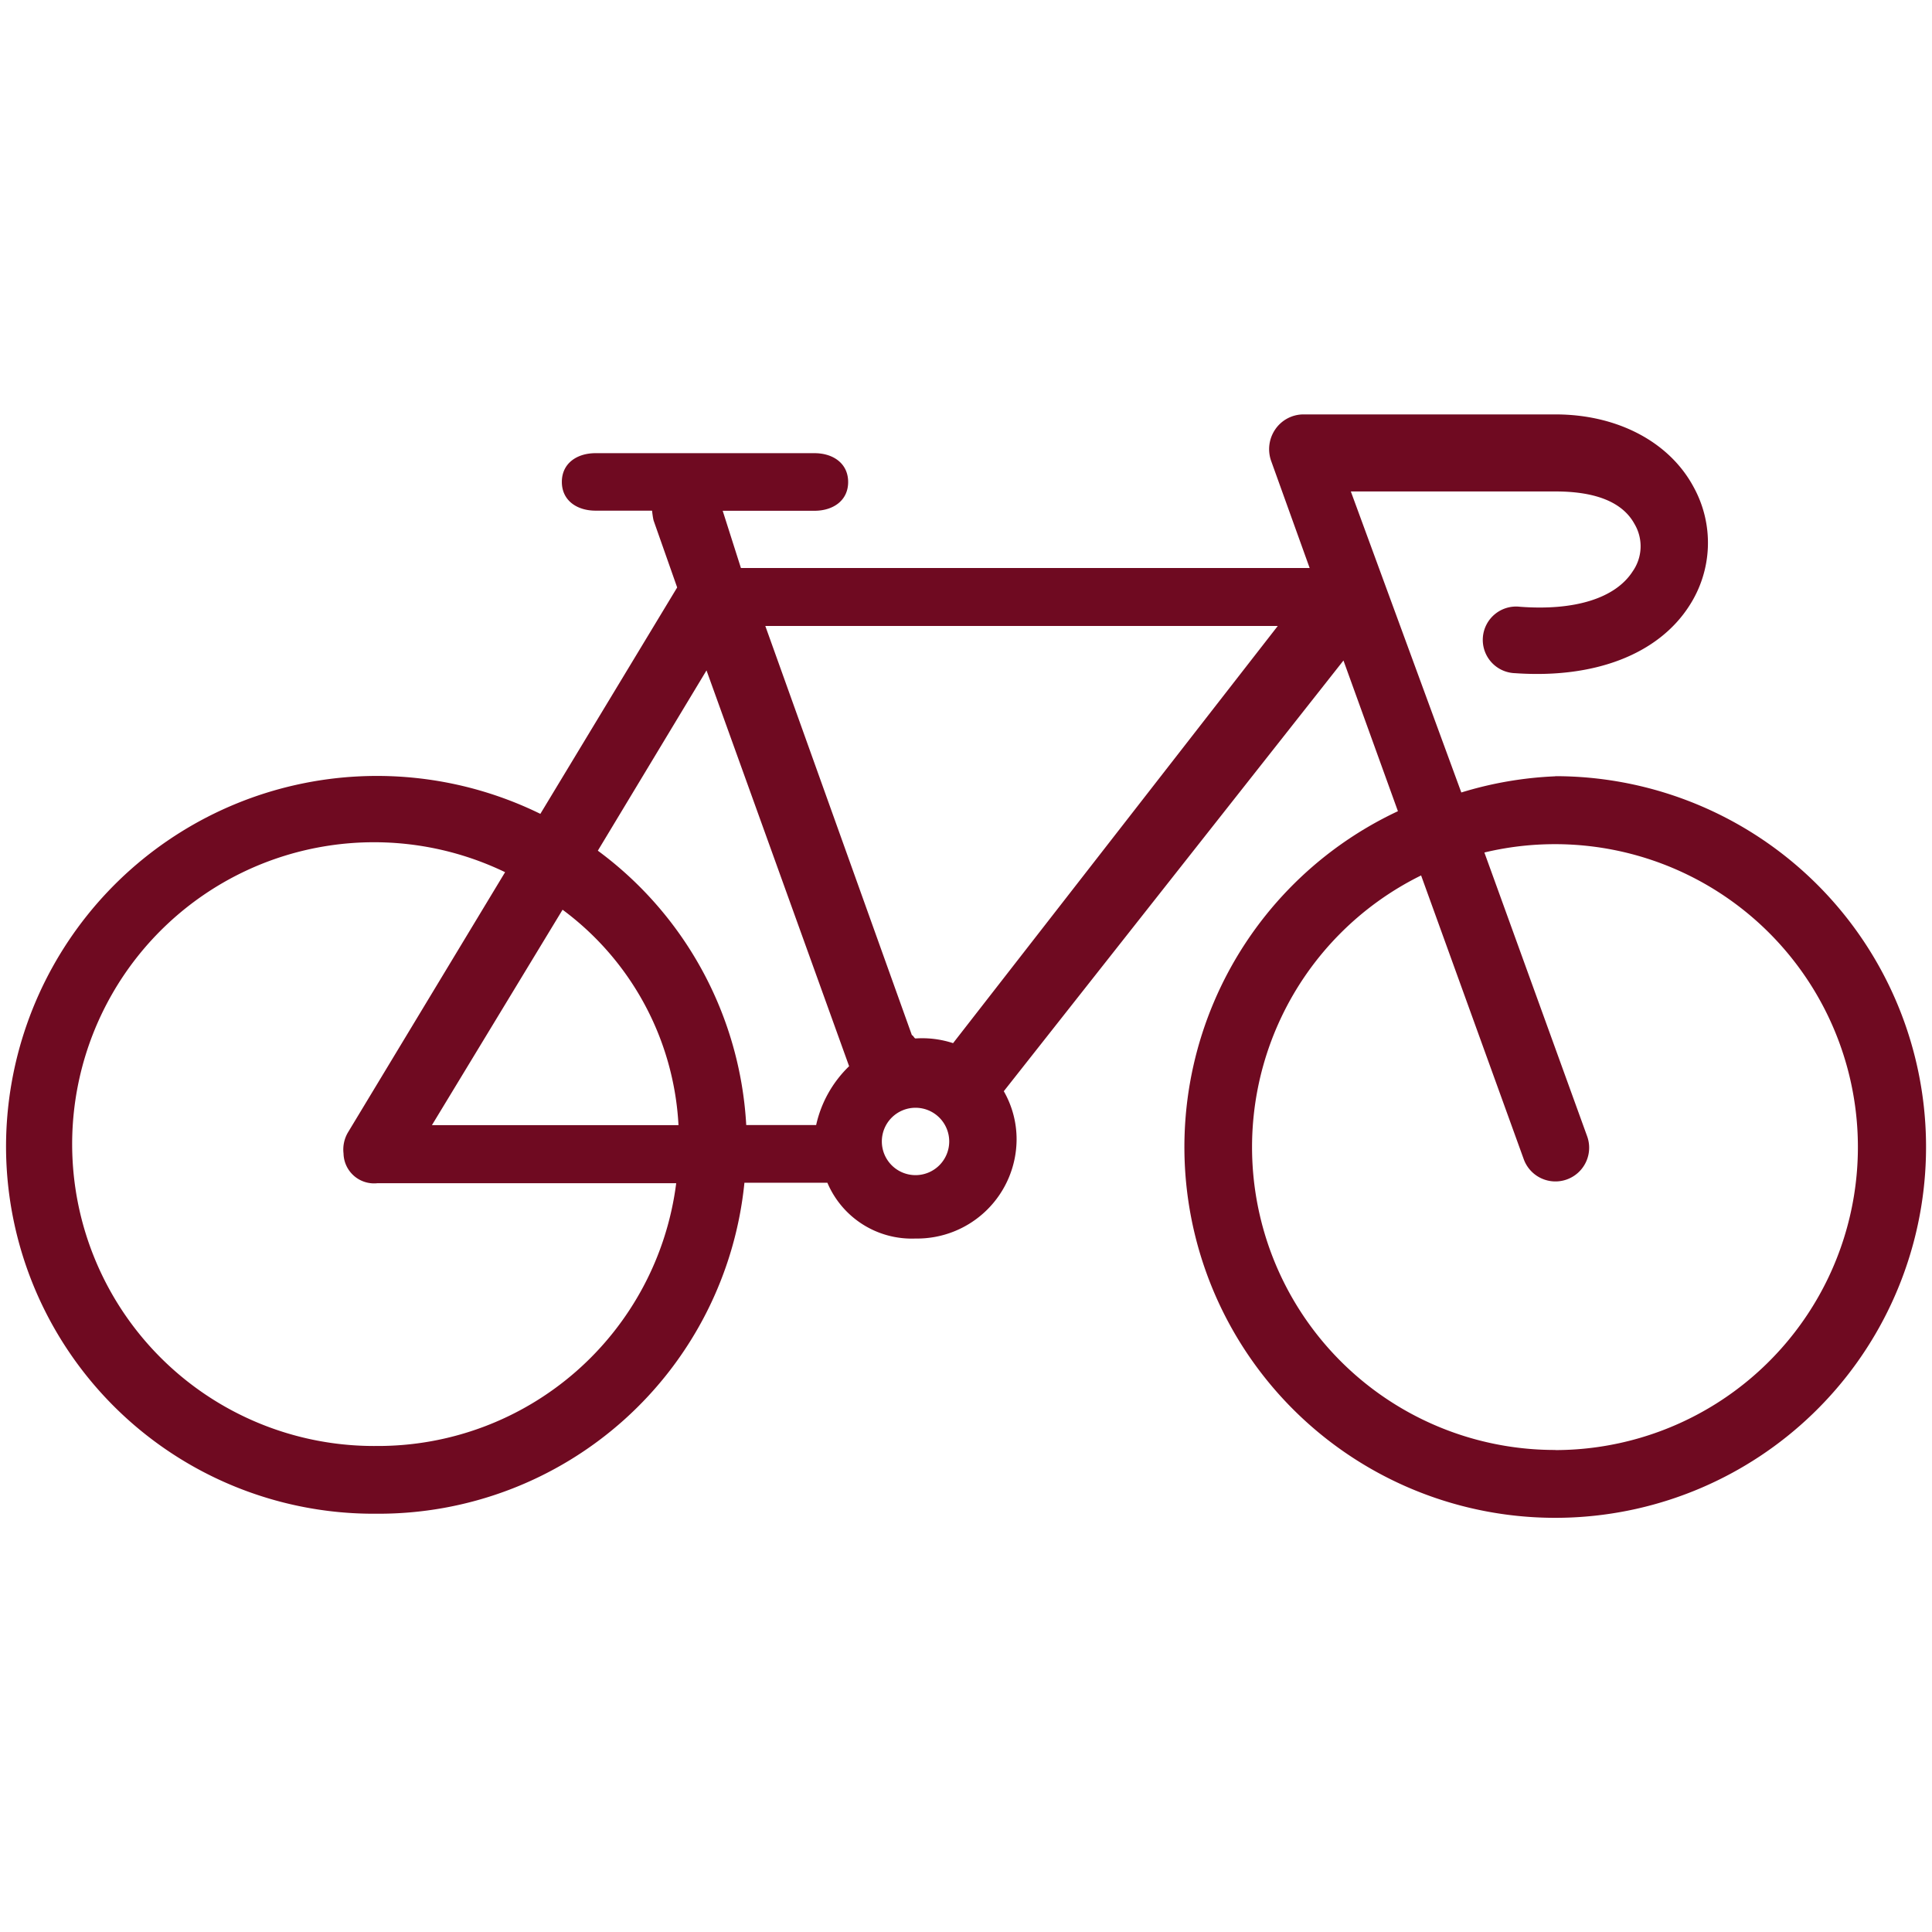 <?xml version="1.0" encoding="utf-8"?><svg xmlns="http://www.w3.org/2000/svg" width="160" height="160" viewBox="0 0 160 160"><path data-name="BIKE" d="M128.82 64.29a30.82 30.82 0 0 0-7.8 1.34l-9.15-24.93h16.95c3.1 0 5.49.77 6.54 2.69a3.62 3.62 0 0 1-.15 3.93c-1.44 2.24-4.83 3.27-9.33 2.93a2.76 2.76 0 1 0-.4 5.5c6.58.46 11.84-1.56 14.42-5.58a9.58 9.58 0 0 0 .35-9.85c-2-3.72-6.3-6-11.43-6h-20.93a2.84 2.84 0 0 0-2.28 1.24 2.91 2.91 0 0 0-.34 2.61l3.19 8.87h-47.1l-1.51-4.74h7.6c1.54 0 2.79-.84 2.79-2.38s-1.24-2.39-2.79-2.39H49.32c-1.54 0-2.79.84-2.79 2.38s1.25 2.38 2.79 2.38H54s.07.65.14.85l1.94 5.51L44.75 67.4A30.72 30.72 0 0 0 .5 95a30.44 30.44 0 0 0 30.68 30.36 30.44 30.44 0 0 0 30.47-27.41h6.87a7.59 7.59 0 0 0 7.3 4.62 8.24 8.24 0 0 0 8.37-8.2 8 8 0 0 0-1.06-4l28.13-35.67 4.51 12.48a30.71 30.71 0 1 0 13-2.9zm-23-12.45L78.93 86.39a8.24 8.24 0 0 0-3.11-.39c-.1 0-.2-.27-.3-.27L63.38 51.84zm-47.31 3.68L70.32 88.3a9.67 9.67 0 0 0-2.73 4.87H61.8a30.33 30.33 0 0 0-12.29-22.72zm-2.32 37.66H35.77l10.82-17.84a23.76 23.76 0 0 1 9.6 17.84zm-25 26.57a25 25 0 1 1 10.64-47.52l-13 21.53a2.79 2.79 0 0 0-.38 1.77c0 .1 0-.14 0 0a2.53 2.53 0 0 0 2.79 2.46H56a24.9 24.9 0 0 1-24.82 21.76zm44.63-22.43a2.79 2.79 0 1 1 2.79-2.79 2.79 2.79 0 0 1-2.79 2.79zm53 22.76a25.08 25.08 0 0 1-11.13-47.58l8.5 23.5a2.79 2.79 0 1 0 5.25-1.9l-8.51-23.5a25.09 25.09 0 1 1 5.88 49.49z" fill="#6f0a21"/></svg>